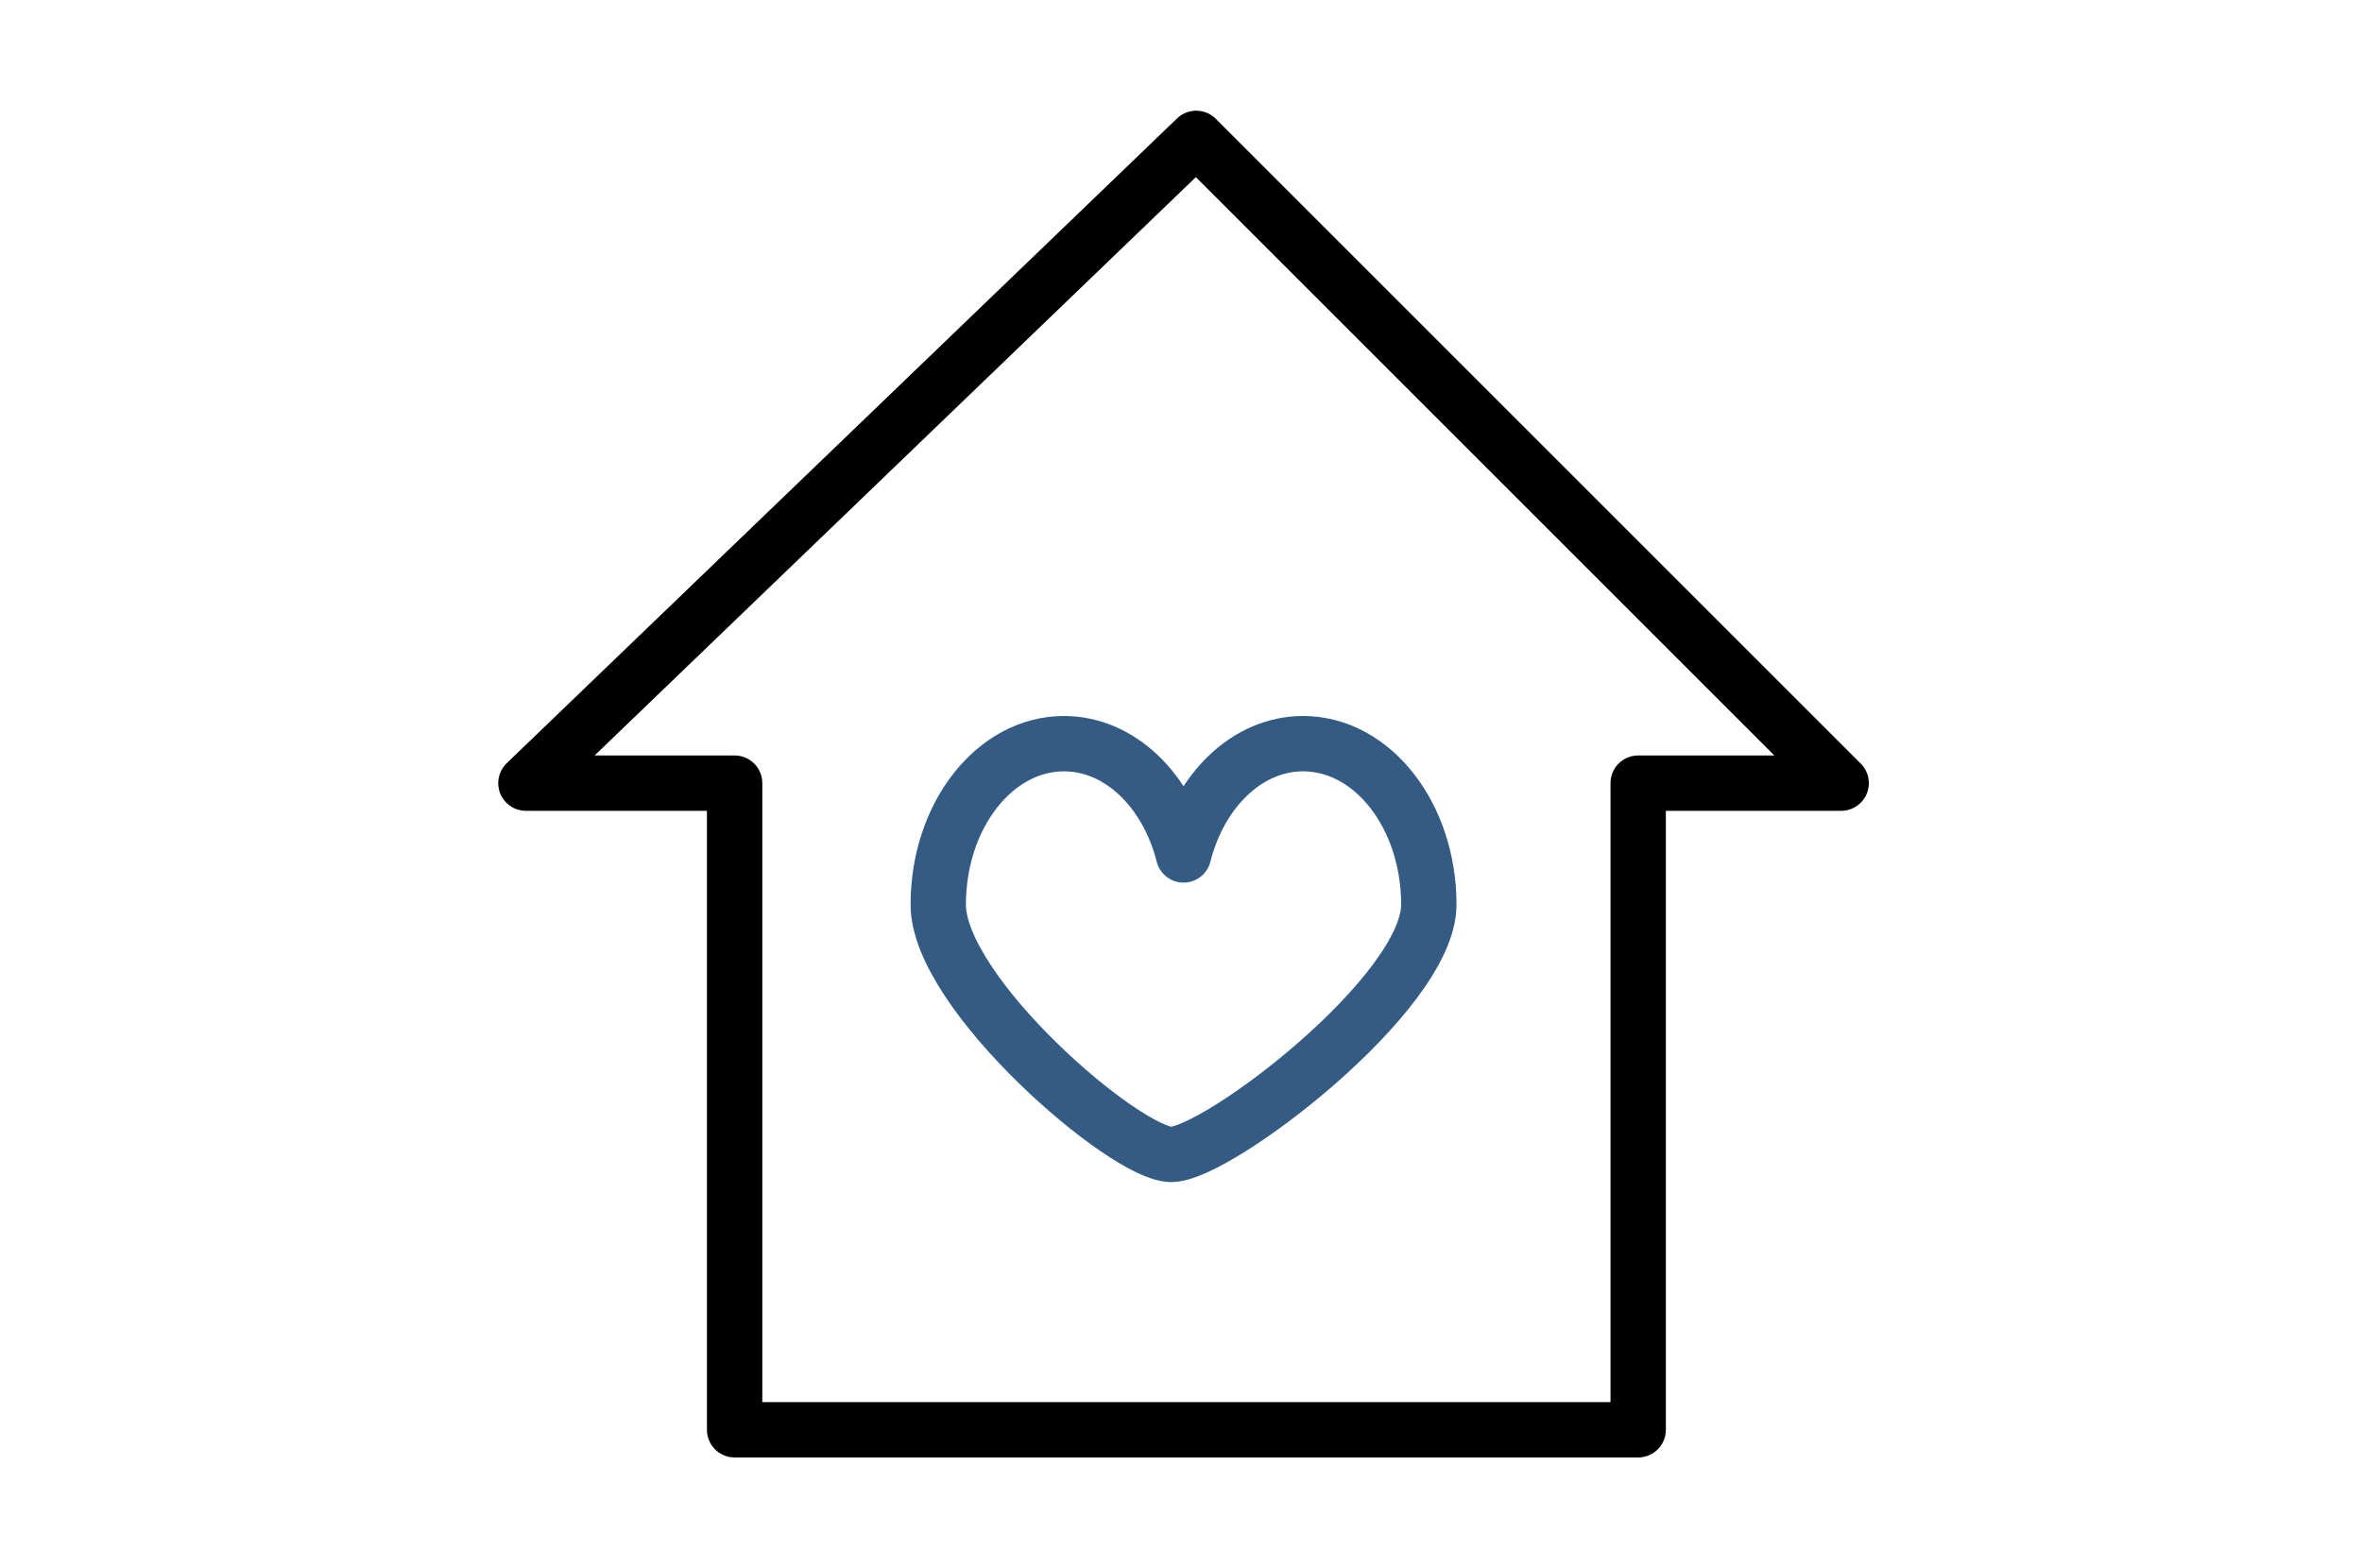 <svg width="128" height="85" viewBox="0 0 128 85" fill="none" xmlns="http://www.w3.org/2000/svg">
<rect width="128" height="85" fill="white"/>
<path d="M28.5 42.45L64.825 7.5L99.775 42.45H88.775V77.5H39.81V42.45H28.5Z" stroke="black" stroke-width="3" stroke-linejoin="round"/>
<path d="M70.617 40.31C67.589 40.31 65.024 42.841 64.138 46.341C63.251 42.841 60.686 40.31 57.658 40.31C53.895 40.31 50.845 44.216 50.845 49.033C50.845 53.85 60.99 62.574 63.473 62.574C65.956 62.574 77.43 53.851 77.43 49.033C77.43 44.215 74.381 40.31 70.617 40.31Z" stroke="#335B84" stroke-width="3" stroke-linejoin="round"/>
</svg>
